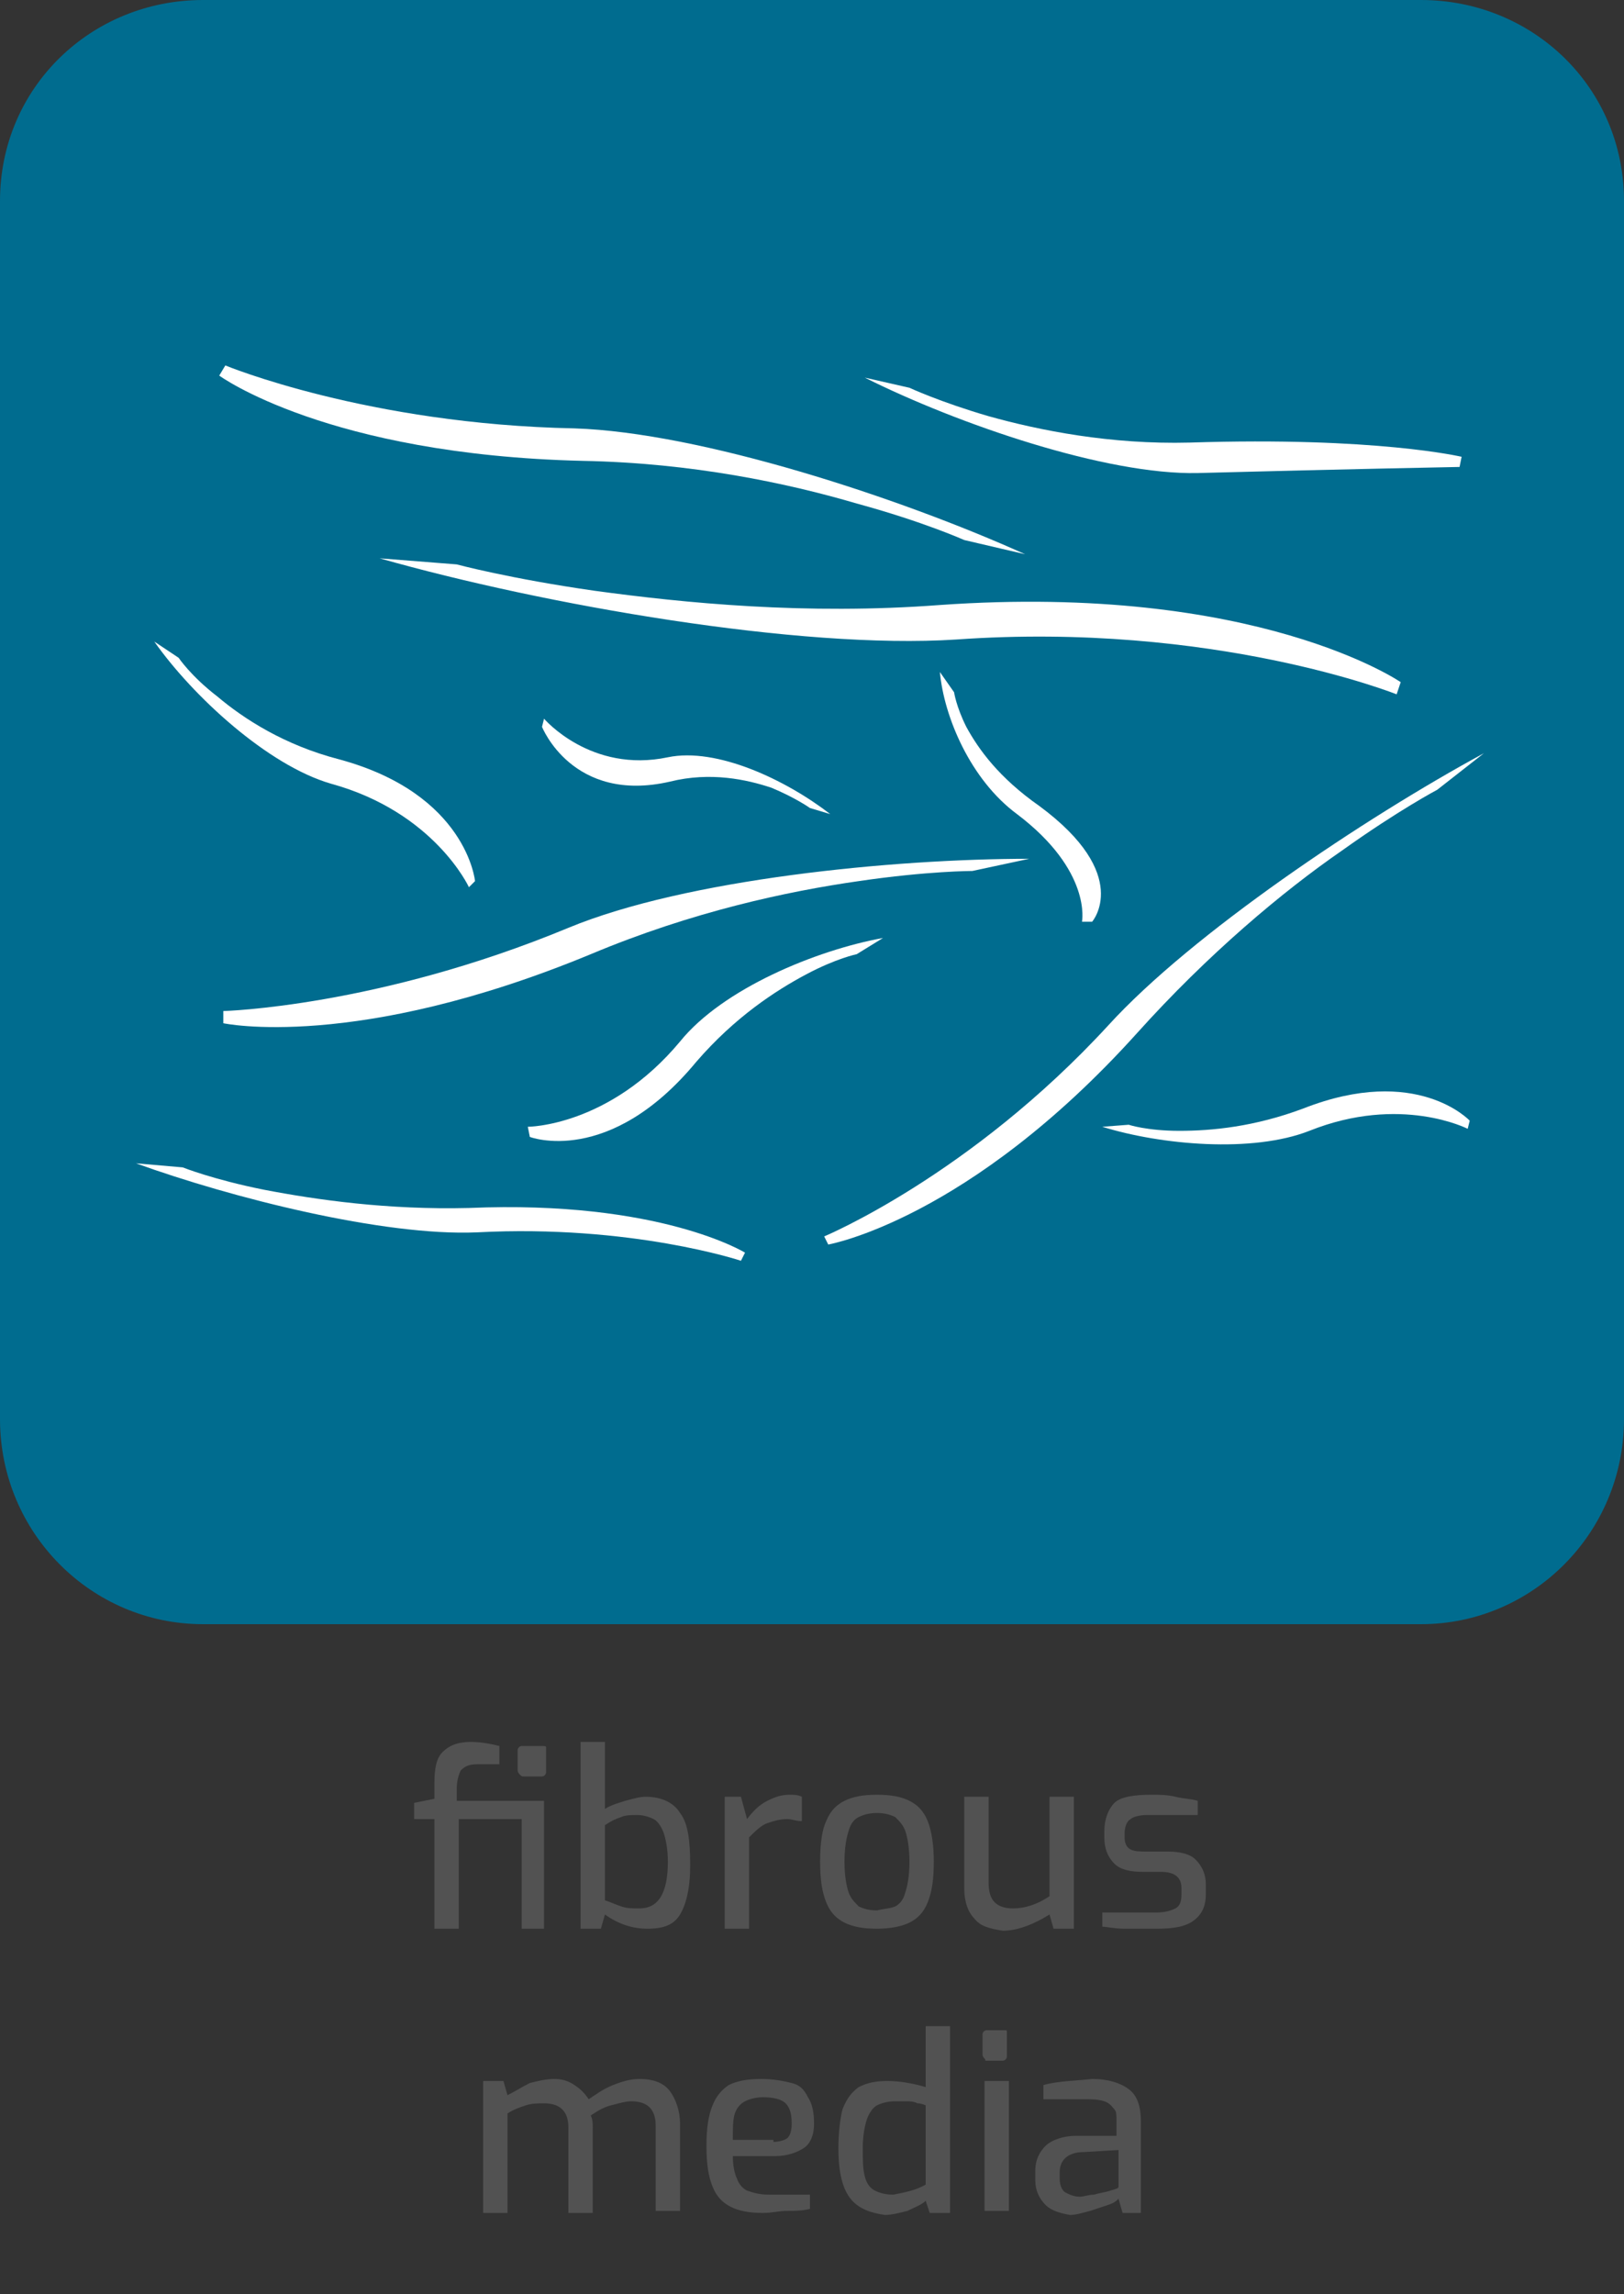 <?xml version="1.0" encoding="utf-8"?>
<!-- Generator: Adobe Illustrator 22.1.0, SVG Export Plug-In . SVG Version: 6.00 Build 0)  -->
<svg version="1.1" xmlns="http://www.w3.org/2000/svg" xmlns:xlink="http://www.w3.org/1999/xlink" x="0px" y="0px"
	 viewBox="0 0 80 113" style="enable-background:new 0 0 80 113;" xml:space="preserve">
<rect x="0" y="0" width="80" height="113" fill="#333333" stroke="none"/>
<style type="text/css">
	.st0{fill:#9D9D9C;}
	.st1{fill:#FFFFFF;}
	.st2{fill:#EA5D0B;}
	.st3{fill-rule:evenodd;clip-rule:evenodd;fill:#FFFFFF;}
	.st4{fill:#CBB372;}
	.st5{fill:#02A23E;}
	.st6{fill:#E1AE02;}
	.st7{fill-rule:evenodd;clip-rule:evenodd;fill:#916438;}
	.st8{fill-rule:evenodd;clip-rule:evenodd;fill:#006C8F;}
	.st9{fill:#522617;}
	.st10{fill:#006C8F;}
	.st11{fill:#0080C7;}
	.st12{fill:#A73D22;}
	.st13{display:none;}
	.st14{display:inline;}
	.st15{fill:#525252;}
</style>
<g id="gesamt_eckig">
	<g>
		<path class="st10" d="M10,0H70c5.5,0,10,4.3,10,9.9v60C80,75.5,75.5,80,70,80H10C4.5,80,0,75.5,0,69.9l0-60C0,4.3,4.5,0,10,0z"/>
		<g>
			<g>
				<path class="st1" d="M22.5,27.8c0,0,2.6,0.7,6.8,1.3c4.4,0.6,10.4,1.2,17,0.7c15.6-1.1,22.7,3.8,22.7,3.8l-0.2,0.6
					c0,0-9-3.6-21.7-2.7c-7.7,0.5-20.3-1.7-28.4-4L22.5,27.8z"/>
				<path class="st1" d="M47.9,42.9c0,0-2.2,0-5.6,0.5c-3.5,0.5-8.2,1.5-13.2,3.6c-11.6,4.8-18.1,3.4-18.1,3.4l0-0.6
					c0,0,7.6-0.2,17-4.1c5.8-2.4,16-3.4,22.7-3.4L47.9,42.9z"/>
				<path class="st1" d="M70.8,38.9c0,0-1.9,1-4.7,3c-2.9,2-6.6,5.1-10.1,9c-8.3,9.2-15.2,10.4-15.2,10.4l-0.2-0.4
					c0,0,7.2-3,14-10.4c4.1-4.5,12.6-10.2,18.5-13.4L70.8,38.9z"/>
				<path class="st1" d="M8.8,32.4c0,0,0.6,0.9,1.9,1.9c1.3,1.1,3.3,2.4,6,3.1c6.3,1.7,6.7,6,6.7,6l-0.3,0.3c0,0-1.7-3.7-6.8-5.1
					c-3.1-0.9-6.8-4.3-8.7-7L8.8,32.4z"/>
				<path class="st1" d="M42.2,47c0,0-1,0.2-2.5,1c-1.5,0.8-3.5,2.1-5.4,4.3C30,57.5,26.1,56,26.1,56l-0.1-0.5c0,0,4,0,7.5-4.2
					c2.1-2.6,6.7-4.5,10-5.1L42.2,47z"/>
				<path class="st1" d="M47.5,26.6c0,0-2-0.9-5.3-1.8c-3.4-1-8.1-2-13.5-2.1c-12.6-0.3-17.9-4.2-17.9-4.2l0.3-0.5
					c0,0,7,2.9,17.2,3.1c6.2,0.2,16,3.4,22.2,6.2L47.5,26.6z"/>
				<path class="st1" d="M47,34.1c0,0,0.1,0.7,0.6,1.7c0.6,1.1,1.6,2.5,3.6,3.9c4.6,3.4,2.6,5.7,2.6,5.7l-0.5,0c0,0,0.5-2.5-3.2-5.3
					c-2.3-1.7-3.6-4.8-3.8-7L47,34.1z"/>
				<path class="st1" d="M55.6,55.4c0,0,0.9,0.3,2.5,0.3c1.6,0,3.7-0.2,6.1-1.1c5.6-2.2,8.2,0.6,8.2,0.6l-0.1,0.4
					c0,0-3.3-1.7-7.8,0.1c-2.8,1.1-7.3,0.7-10.2-0.2L55.6,55.4z"/>
				<path class="st1" d="M44.8,19.1c0,0,1.5,0.7,3.9,1.4c2.5,0.7,6,1.4,9.9,1.3c9.2-0.3,13.4,0.7,13.4,0.7L71.9,23
					c0,0-5.4,0.1-12.9,0.3c-4.5,0.1-11.8-2.4-16.4-4.7L44.8,19.1z"/>
				<path class="st1" d="M39.9,39.8c0,0-0.7-0.5-1.9-1c-1.2-0.4-3-0.8-5-0.3c-4.8,1.1-6.3-2.7-6.3-2.7l0.1-0.4c0,0,2.3,2.7,6.1,1.9
					c2.4-0.5,5.8,1.1,8,2.8L39.9,39.8z"/>
				<path class="st1" d="M9,57.5c0,0,1.5,0.6,4,1.1c2.6,0.5,6.1,1,10.1,0.9c9.4-0.4,13.6,2.2,13.6,2.2l-0.2,0.4c0,0-5.4-1.8-13-1.4
					c-4.6,0.2-12.1-1.7-16.8-3.4L9,57.5z"/>
			</g>
		</g>
	</g>
</g>
<g id="schrift_de_12pt_1_" class="st13">
	<g class="st14">
		<path class="st15" d="M5,88c0-0.6,0.2-1.1,0.5-1.4c0.4-0.3,0.8-0.4,1.3-0.4c1.5,0,2.7,0,3.8,0.1v1H7.1c-0.3,0-0.5,0.1-0.7,0.2
			c-0.2,0.2-0.2,0.4-0.2,0.7v2.1l3.8,0.1v0.9l-3.8,0.1V95H5V88z"/>
		<path class="st15" d="M11.6,94.6c-0.3-0.3-0.5-0.7-0.5-1.2v-0.5c0-0.5,0.2-0.9,0.5-1.2c0.3-0.3,0.9-0.5,1.5-0.5h2v-0.7
			c0-0.3,0-0.5-0.1-0.6s-0.2-0.3-0.5-0.4c-0.2-0.1-0.6-0.1-1-0.1h-2v-0.7c0.7-0.2,1.5-0.2,2.4-0.3c0.8,0,1.4,0.2,1.8,0.5
			c0.4,0.3,0.6,0.8,0.6,1.6V95h-0.9l-0.2-0.7c-0.1,0.1-0.2,0.2-0.5,0.3s-0.6,0.2-0.9,0.3s-0.7,0.2-1,0.2
			C12.3,95,11.9,94.9,11.6,94.6z M14,94.1c0.3-0.1,0.5-0.1,0.8-0.2s0.4-0.1,0.4-0.2v-1.8l-1.7,0.1c-0.8,0-1.2,0.4-1.2,1v0.3
			c0,0.3,0.1,0.6,0.3,0.7c0.2,0.1,0.4,0.2,0.7,0.2C13.5,94.2,13.7,94.1,14,94.1z"/>
		<path class="st15" d="M18.9,95c-0.5,0-0.9-0.1-1.1-0.1v-0.7h2.7c0.4,0,0.7-0.1,0.9-0.2c0.2-0.1,0.3-0.3,0.3-0.7V93
			c0-0.5-0.3-0.8-1-0.8h-0.9c-0.6,0-1.1-0.1-1.4-0.4s-0.5-0.7-0.5-1.3v-0.3c0-0.6,0.2-1.1,0.5-1.4s1-0.4,1.8-0.4
			c0.4,0,0.8,0,1.2,0.1s0.8,0.1,1.1,0.2v0.7h-2.5c-0.4,0-0.7,0.1-0.8,0.2c-0.2,0.1-0.3,0.4-0.3,0.7v0.2c0,0.3,0.1,0.5,0.3,0.6
			c0.2,0.1,0.5,0.1,0.8,0.1h1c0.6,0,1.1,0.1,1.4,0.4c0.3,0.3,0.5,0.7,0.5,1.2v0.5c0,0.6-0.2,1-0.6,1.3s-1,0.4-1.8,0.4
			C19.9,95,19.4,95,18.9,95z"/>
		<path class="st15" d="M24.9,94.7c-0.4-0.2-0.7-0.5-0.9-1c-0.2-0.5-0.3-1.1-0.3-2c0-0.9,0.1-1.5,0.3-2c0.2-0.5,0.5-0.8,0.8-1
			c0.4-0.2,0.9-0.3,1.6-0.3c0.6,0,1.1,0.1,1.5,0.2s0.6,0.3,0.8,0.7C29,89.6,29,90,29,90.6c0,0.6-0.2,1-0.5,1.2s-0.8,0.4-1.4,0.4H25
			c0,0.5,0.1,0.9,0.2,1.1c0.1,0.3,0.3,0.5,0.5,0.6s0.6,0.2,1.1,0.2h2v0.7c-0.4,0.1-0.8,0.1-1.2,0.1C27.4,95,27,95,26.6,95
			C25.9,95,25.3,94.9,24.9,94.7z M27,91.5c0.3,0,0.6-0.1,0.7-0.2c0.1-0.1,0.2-0.3,0.2-0.7c0-0.5-0.1-0.8-0.3-1
			c-0.2-0.2-0.6-0.3-1.1-0.3c-0.4,0-0.7,0.1-0.9,0.2c-0.2,0.1-0.4,0.3-0.5,0.6C25,90.5,25,90.9,25,91.5H27z"/>
		<path class="st15" d="M30.5,88.5h0.9l0.3,1.1c0.3-0.4,0.6-0.7,1-0.9s0.7-0.3,1.1-0.3c0.2,0,0.4,0,0.6,0.1v1.2
			c-0.3,0-0.5-0.1-0.7-0.1c-0.4,0-0.7,0.1-1,0.2c-0.3,0.1-0.6,0.4-0.9,0.7V95h-1.2V88.5z"/>
		<path class="st15" d="M35.5,85.8h1.2v3.4c0.3-0.2,0.7-0.4,1.1-0.6c0.4-0.2,0.8-0.2,1.2-0.2c0.7,0,1.2,0.2,1.5,0.6
			c0.3,0.4,0.5,0.9,0.5,1.6V95h-1.2v-4.2c0-0.4-0.1-0.7-0.3-0.9c-0.2-0.2-0.5-0.3-0.9-0.3c-0.3,0-0.6,0-0.9,0.1s-0.6,0.2-0.9,0.4V95
			h-1.2V85.8z"/>
		<path class="st15" d="M42.7,94.6c-0.3-0.3-0.5-0.7-0.5-1.2v-0.5c0-0.5,0.2-0.9,0.5-1.2c0.3-0.3,0.9-0.5,1.5-0.5h2v-0.7
			c0-0.3,0-0.5-0.1-0.6s-0.2-0.3-0.5-0.4s-0.6-0.1-1-0.1h-2v-0.7c0.7-0.2,1.5-0.2,2.4-0.3c0.8,0,1.4,0.2,1.8,0.5s0.6,0.8,0.6,1.6V95
			h-0.9l-0.2-0.7c-0.1,0.1-0.2,0.2-0.5,0.3c-0.3,0.1-0.6,0.2-0.9,0.3c-0.4,0.1-0.7,0.2-1,0.2C43.4,95,43,94.9,42.7,94.6z M45.1,94.1
			c0.3-0.1,0.5-0.1,0.8-0.2s0.4-0.1,0.4-0.2v-1.8l-1.7,0.1c-0.8,0-1.2,0.4-1.2,1v0.3c0,0.3,0.1,0.6,0.3,0.7c0.2,0.1,0.4,0.2,0.7,0.2
			C44.6,94.2,44.9,94.1,45.1,94.1z"/>
		<path class="st15" d="M49.6,94.5c-0.3-0.3-0.4-0.9-0.4-1.6v-7.1h1.2v6.9c0,0.5,0.1,0.8,0.2,1s0.3,0.3,0.6,0.3l0.6,0.1V95h-0.8
			C50.3,95,49.9,94.8,49.6,94.5z"/>
		<path class="st15" d="M53.5,94.5c-0.3-0.3-0.4-0.9-0.4-1.6l0-3.3h-1v-0.8l1-0.2l0.2-1.8h0.9v1.8H56v1h-1.7v3.3
			c0,0.4,0.1,0.7,0.2,0.9s0.4,0.3,0.6,0.3l0.8,0.1V95h-1C54.3,95,53.8,94.8,53.5,94.5z"/>
		<path class="st15" d="M57.2,87.4c0,0-0.1-0.1-0.1-0.2v-1c0-0.1,0.1-0.2,0.2-0.2h0.9c0.1,0,0.1,0,0.1,0.1c0,0,0,0.1,0,0.2v1
			c0,0.1-0.1,0.2-0.2,0.2h-0.9C57.3,87.5,57.3,87.4,57.2,87.4z M57.2,88.5h1.2V95h-1.2V88.5z"/>
		<path class="st15" d="M65.9,89.2l-1.3,0.1c0.2,0.2,0.4,0.3,0.5,0.6s0.2,0.5,0.2,1c0,0.6-0.2,1-0.5,1.4c-0.4,0.4-0.9,0.6-1.7,0.6
			H62c-0.7,0-1,0.2-1,0.6c0,0.2,0.1,0.3,0.2,0.4c0.1,0.1,0.3,0.1,0.4,0.1h2c0.7,0,1.3,0.1,1.7,0.4s0.6,0.8,0.6,1.4V96
			c0,0.6-0.2,1.1-0.6,1.4s-1,0.5-1.8,0.5h-1.8c-0.6,0-1.1-0.1-1.5-0.4c-0.4-0.3-0.6-0.7-0.6-1.2v-0.3c0-0.3,0.1-0.6,0.3-0.9
			s0.4-0.4,0.8-0.6c-0.2-0.1-0.4-0.2-0.5-0.4S60,93.8,60,93.6c0-0.3,0.1-0.6,0.3-0.8c0.2-0.2,0.5-0.3,0.8-0.4
			c-0.4-0.2-0.7-0.4-0.9-0.8C60,91.4,60,91,60,90.6c0-1.4,0.8-2.1,2.5-2.1h3.5V89.2z M62,94.9c-0.4,0-0.6,0.1-0.9,0.3
			s-0.4,0.4-0.4,0.7v0.2c0,0.6,0.4,1,1.3,1h1.4c0.4,0,0.8-0.1,1-0.3s0.4-0.4,0.4-0.8v-0.2c0-0.3-0.1-0.5-0.3-0.7
			c-0.2-0.2-0.5-0.2-1-0.2H62z M64,91.6c0.2-0.2,0.3-0.5,0.3-0.9c0-0.9-0.4-1.3-1.2-1.3h-0.7c-0.4,0-0.7,0.1-1,0.3
			c-0.2,0.2-0.3,0.5-0.3,0.9c0,0.8,0.4,1.2,1.2,1.2h0.7C63.4,91.9,63.8,91.8,64,91.6z"/>
		<path class="st15" d="M67.9,94.7c-0.4-0.2-0.7-0.5-0.9-1c-0.2-0.5-0.3-1.1-0.3-2c0-0.9,0.1-1.5,0.3-2c0.2-0.5,0.5-0.8,0.8-1
			c0.4-0.2,0.9-0.3,1.6-0.3c0.6,0,1.1,0.1,1.5,0.2s0.6,0.3,0.8,0.7c0.2,0.3,0.3,0.7,0.3,1.3c0,0.6-0.2,1-0.5,1.2s-0.8,0.4-1.4,0.4
			H68c0,0.5,0.1,0.9,0.2,1.1c0.1,0.3,0.3,0.5,0.5,0.6c0.3,0.1,0.6,0.2,1.1,0.2h2v0.7c-0.4,0.1-0.8,0.1-1.2,0.1
			C70.4,95,70,95,69.6,95C68.9,95,68.3,94.9,67.9,94.7z M70,91.5c0.3,0,0.6-0.1,0.7-0.2c0.1-0.1,0.2-0.3,0.2-0.7
			c0-0.5-0.1-0.8-0.3-1c-0.2-0.2-0.6-0.3-1.1-0.3c-0.4,0-0.7,0.1-0.9,0.2c-0.2,0.1-0.4,0.3-0.5,0.6c-0.1,0.3-0.1,0.7-0.1,1.3H70z"/>
		<path class="st15" d="M28.4,109l-0.8-6.8l-1.9,6.8h-1.1l-2-6.8l-0.8,6.8h-1.2l1-8.8h1.2l2.3,7.4l2.2-7.4h1.2l1,8.8H28.4z"/>
		<path class="st15" d="M31.9,108.7c-0.4-0.2-0.7-0.5-0.9-1c-0.2-0.5-0.3-1.1-0.3-2c0-0.9,0.1-1.5,0.3-2c0.2-0.5,0.5-0.8,0.8-1
			c0.4-0.2,0.9-0.3,1.6-0.3c0.6,0,1.1,0.1,1.5,0.2s0.6,0.3,0.8,0.7c0.2,0.3,0.3,0.7,0.3,1.3c0,0.6-0.2,1-0.5,1.2s-0.8,0.4-1.4,0.4
			h-2.1c0,0.5,0.1,0.9,0.2,1.1c0.1,0.3,0.3,0.5,0.5,0.6s0.6,0.2,1.1,0.2h2v0.7c-0.4,0.1-0.8,0.1-1.2,0.1c-0.3,0-0.7,0.1-1.1,0.1
			C32.8,109,32.2,108.9,31.9,108.7z M34,105.5c0.3,0,0.6-0.1,0.7-0.2c0.1-0.1,0.2-0.3,0.2-0.7c0-0.5-0.1-0.8-0.3-1
			c-0.2-0.2-0.6-0.3-1.1-0.3c-0.4,0-0.7,0.1-0.9,0.2c-0.2,0.1-0.4,0.3-0.5,0.6c-0.1,0.3-0.1,0.7-0.1,1.3H34z"/>
		<path class="st15" d="M37.8,108.3c-0.4-0.5-0.6-1.3-0.6-2.5c0-0.8,0.1-1.5,0.2-1.9c0.2-0.5,0.4-0.8,0.8-1.1
			c0.4-0.2,0.8-0.3,1.4-0.3c0.6,0,1.2,0.1,1.9,0.3v-3h1.2v9.2h-1l-0.2-0.6c-0.2,0.2-0.5,0.3-0.9,0.5c-0.4,0.1-0.8,0.2-1.1,0.2
			C38.7,109,38.2,108.8,37.8,108.3z M41.5,107.6v-3.9c0,0-0.2-0.1-0.4-0.1c-0.2-0.1-0.4-0.1-0.6-0.1c-0.2,0-0.4,0-0.5,0
			c-0.4,0-0.7,0.1-0.9,0.2c-0.2,0.1-0.4,0.4-0.5,0.7c-0.1,0.3-0.2,0.8-0.2,1.4c0,0.6,0,1,0.1,1.4c0.1,0.3,0.3,0.6,0.5,0.7
			c0.2,0.1,0.5,0.2,0.9,0.2C40.4,108,40.9,107.9,41.5,107.6z"/>
		<path class="st15" d="M44.4,101.4c0,0-0.1-0.1-0.1-0.2v-1c0-0.1,0.1-0.2,0.2-0.2h0.9c0.1,0,0.1,0,0.1,0.1c0,0,0,0.1,0,0.2v1
			c0,0.1-0.1,0.2-0.2,0.2h-0.9C44.5,101.5,44.4,101.4,44.4,101.4z M44.4,102.5h1.2v6.4h-1.2V102.5z"/>
		<path class="st15" d="M48.1,108.7c-0.4-0.2-0.7-0.5-0.9-1c-0.2-0.5-0.3-1.1-0.3-2c0-0.9,0.1-1.5,0.3-2c0.2-0.5,0.5-0.8,0.8-1
			c0.4-0.2,0.9-0.3,1.6-0.3c0.6,0,1.1,0.1,1.5,0.2c0.4,0.1,0.6,0.3,0.8,0.7c0.2,0.3,0.3,0.7,0.3,1.3c0,0.6-0.2,1-0.5,1.2
			s-0.8,0.4-1.4,0.4h-2.1c0,0.5,0.1,0.9,0.2,1.1c0.1,0.3,0.3,0.5,0.5,0.6c0.3,0.1,0.6,0.2,1.1,0.2h2v0.7c-0.4,0.1-0.8,0.1-1.2,0.1
			c-0.3,0-0.7,0.1-1.1,0.1C49.1,109,48.5,108.9,48.1,108.7z M50.2,105.5c0.3,0,0.6-0.1,0.7-0.2c0.1-0.1,0.2-0.3,0.2-0.7
			c0-0.5-0.1-0.8-0.3-1c-0.2-0.2-0.6-0.3-1.1-0.3c-0.4,0-0.7,0.1-0.9,0.2c-0.2,0.1-0.4,0.3-0.5,0.6c-0.1,0.3-0.1,0.7-0.1,1.3H50.2z"
			/>
		<path class="st15" d="M53.7,102.5h1l0.2,0.7c0.3-0.2,0.7-0.4,1.1-0.6s0.8-0.2,1.2-0.2c0.7,0,1.2,0.2,1.5,0.6
			c0.3,0.4,0.5,0.9,0.5,1.6v4.3H58v-4.2c0-0.4-0.1-0.7-0.3-0.9c-0.2-0.2-0.5-0.3-0.9-0.3c-0.3,0-0.6,0-0.9,0.1
			c-0.3,0.1-0.6,0.2-0.9,0.4v4.9h-1.2V102.5z"/>
	</g>
</g>
<g id="schrift_en_12pt">
	<g>
		<path class="st15" d="M26.9,95h-1.2v-5.4h-3.1V95h-1.2v-5.4h-1v-0.8l1-0.2v-0.8c0-0.7,0.1-1.2,0.4-1.5c0.3-0.3,0.7-0.5,1.4-0.5
			c0.5,0,1,0.1,1.4,0.2v0.9c-0.4,0-0.8,0-1.1,0c-0.4,0-0.6,0.1-0.8,0.3c-0.1,0.2-0.2,0.5-0.2,0.9v0.6h4.3V95z M26.9,86.1
			c0,0,0,0.1,0,0.2v1c0,0.1-0.1,0.2-0.2,0.2h-0.9c-0.1,0-0.1,0-0.2-0.1c0,0-0.1-0.1-0.1-0.2v-1c0-0.1,0.1-0.2,0.2-0.2h0.9
			C26.9,86,26.9,86,26.9,86.1z"/>
		<path class="st15" d="M29.8,94.3L29.6,95h-1v-9.2h1.2v3.3c0.3-0.2,0.7-0.3,1-0.4c0.4-0.1,0.7-0.2,1-0.2c0.8,0,1.4,0.3,1.7,0.8
			c0.4,0.5,0.5,1.4,0.5,2.6c0,1.1-0.2,1.9-0.5,2.4S32.7,95,31.9,95C31.2,95,30.5,94.8,29.8,94.3z M32.9,91.7c0-0.6-0.1-1.1-0.2-1.4
			c-0.1-0.3-0.3-0.6-0.5-0.7c-0.2-0.1-0.5-0.2-0.8-0.2c-0.3,0-0.6,0-0.8,0.1c-0.3,0.1-0.5,0.2-0.8,0.4v3.7c0.3,0.1,0.5,0.2,0.8,0.3
			c0.3,0.1,0.5,0.1,0.9,0.1C32.4,94,32.9,93.3,32.9,91.7z"/>
		<path class="st15" d="M35.6,88.5h0.9l0.3,1.1c0.3-0.4,0.6-0.7,1-0.9s0.7-0.3,1.1-0.3c0.2,0,0.4,0,0.6,0.1v1.2
			c-0.3,0-0.5-0.1-0.7-0.1c-0.4,0-0.7,0.1-1,0.2s-0.6,0.4-0.9,0.7V95h-1.2V88.5z"/>
		<path class="st15" d="M41.6,94.7c-0.4-0.2-0.7-0.5-0.9-1c-0.2-0.5-0.3-1.1-0.3-2c0-0.9,0.1-1.6,0.3-2c0.2-0.5,0.5-0.8,0.9-1
			c0.4-0.2,0.9-0.3,1.6-0.3s1.2,0.1,1.6,0.3c0.4,0.2,0.7,0.5,0.9,1c0.2,0.5,0.3,1.2,0.3,2c0,0.9-0.1,1.5-0.3,2
			c-0.2,0.5-0.5,0.8-0.9,1c-0.4,0.2-1,0.3-1.6,0.3C42.5,95,42,94.9,41.6,94.7z M44.1,93.9c0.2-0.1,0.4-0.3,0.5-0.7
			c0.1-0.3,0.2-0.8,0.2-1.5s-0.1-1.2-0.2-1.5c-0.1-0.3-0.3-0.5-0.5-0.7c-0.2-0.1-0.5-0.2-0.9-0.2c-0.4,0-0.7,0.1-0.9,0.2
			c-0.2,0.1-0.4,0.3-0.5,0.7c-0.1,0.3-0.2,0.8-0.2,1.5c0,0.7,0.1,1.2,0.2,1.5c0.1,0.3,0.3,0.5,0.5,0.7c0.2,0.1,0.5,0.2,0.9,0.2
			C43.6,94,43.9,94,44.1,93.9z"/>
		<path class="st15" d="M48,94.5c-0.3-0.3-0.5-0.8-0.5-1.5v-4.5h1.2v4.2c0,0.5,0.1,0.8,0.3,1c0.2,0.2,0.5,0.3,0.9,0.3
			c0.6,0,1.2-0.2,1.8-0.6v-4.9h1.2V95h-1l-0.2-0.7c-0.8,0.5-1.6,0.8-2.3,0.8C48.8,95,48.3,94.9,48,94.5z"/>
		<path class="st15" d="M55.4,95c-0.5,0-0.9-0.1-1.1-0.1v-0.7H57c0.4,0,0.7-0.1,0.9-0.2c0.2-0.1,0.3-0.3,0.3-0.7V93
			c0-0.5-0.3-0.8-1-0.8h-0.9c-0.6,0-1.1-0.1-1.4-0.4s-0.5-0.7-0.5-1.3v-0.3c0-0.6,0.2-1.1,0.5-1.4s1-0.4,1.8-0.4
			c0.4,0,0.8,0,1.2,0.1s0.8,0.1,1.1,0.2v0.7h-2.5c-0.4,0-0.7,0.1-0.8,0.2c-0.2,0.1-0.3,0.4-0.3,0.7v0.2c0,0.3,0.1,0.5,0.3,0.6
			c0.2,0.1,0.5,0.1,0.8,0.1h1c0.6,0,1.1,0.1,1.4,0.4c0.3,0.3,0.5,0.7,0.5,1.2v0.5c0,0.6-0.2,1-0.6,1.3s-1,0.4-1.8,0.4
			C56.4,95,56,95,55.4,95z"/>
		<path class="st15" d="M23.8,102.5h1l0.2,0.7c0.4-0.2,0.7-0.4,1.1-0.6c0.4-0.1,0.8-0.2,1.2-0.2c0.4,0,0.7,0.1,1,0.3
			s0.5,0.4,0.7,0.7c0.3-0.2,0.7-0.5,1.2-0.7c0.5-0.2,0.9-0.3,1.3-0.3c0.7,0,1.2,0.2,1.5,0.6s0.5,1,0.5,1.6v4.3h-1.2v-4.2
			c0-0.4-0.1-0.7-0.3-0.9c-0.2-0.2-0.5-0.3-0.9-0.3c-0.3,0-0.6,0.1-1,0.2s-0.7,0.3-1,0.5c0.1,0.2,0.1,0.4,0.1,0.6v4.2H28v-4.2
			c0-0.4-0.1-0.7-0.3-0.9c-0.2-0.2-0.5-0.3-0.9-0.3c-0.3,0-0.6,0-0.9,0.1s-0.6,0.2-0.9,0.4v4.9h-1.2V102.5z"/>
		<path class="st15" d="M36,108.7c-0.4-0.2-0.7-0.5-0.9-1c-0.2-0.5-0.3-1.1-0.3-2c0-0.9,0.1-1.5,0.3-2c0.2-0.5,0.5-0.8,0.8-1
			c0.4-0.2,0.9-0.3,1.6-0.3c0.6,0,1.1,0.1,1.5,0.2c0.4,0.1,0.6,0.3,0.8,0.7c0.2,0.3,0.3,0.7,0.3,1.3c0,0.6-0.2,1-0.5,1.2
			s-0.8,0.4-1.4,0.4h-2.1c0,0.5,0.1,0.9,0.2,1.1c0.1,0.3,0.3,0.5,0.5,0.6c0.3,0.1,0.6,0.2,1.1,0.2h2v0.7c-0.4,0.1-0.8,0.1-1.2,0.1
			c-0.3,0-0.7,0.1-1.1,0.1C36.9,109,36.4,108.9,36,108.7z M38.1,105.5c0.3,0,0.6-0.1,0.7-0.2c0.1-0.1,0.2-0.3,0.2-0.7
			c0-0.5-0.1-0.8-0.3-1c-0.2-0.2-0.6-0.3-1.1-0.3c-0.4,0-0.7,0.1-0.9,0.2c-0.2,0.1-0.4,0.3-0.5,0.6c-0.1,0.3-0.1,0.7-0.1,1.3H38.1z"
			/>
		<path class="st15" d="M41.9,108.3c-0.4-0.5-0.6-1.3-0.6-2.5c0-0.8,0.1-1.5,0.2-1.9c0.2-0.5,0.4-0.8,0.8-1.1
			c0.4-0.2,0.8-0.3,1.4-0.3c0.6,0,1.2,0.1,1.9,0.3v-3h1.2v9.2h-1l-0.2-0.6c-0.2,0.2-0.5,0.3-0.9,0.5c-0.4,0.1-0.8,0.2-1.1,0.2
			C42.9,109,42.3,108.8,41.9,108.3z M45.6,107.6v-3.9c0,0-0.2-0.1-0.4-0.1c-0.2-0.1-0.4-0.1-0.6-0.1s-0.4,0-0.5,0
			c-0.4,0-0.7,0.1-0.9,0.2c-0.2,0.1-0.4,0.4-0.5,0.7c-0.1,0.3-0.2,0.8-0.2,1.4c0,0.6,0,1,0.1,1.4s0.3,0.6,0.5,0.7
			c0.2,0.1,0.5,0.2,0.9,0.2C44.5,108,45.1,107.9,45.6,107.6z"/>
		<path class="st15" d="M48.5,101.4c0,0-0.1-0.1-0.1-0.2v-1c0-0.1,0.1-0.2,0.2-0.2h0.9c0.1,0,0.1,0,0.1,0.1c0,0,0,0.1,0,0.2v1
			c0,0.1-0.1,0.2-0.2,0.2h-0.9C48.6,101.5,48.5,101.4,48.5,101.4z M48.5,102.5h1.2v6.4h-1.2V102.5z"/>
		<path class="st15" d="M51.5,108.6c-0.3-0.3-0.5-0.7-0.5-1.2v-0.5c0-0.5,0.2-0.9,0.5-1.2c0.3-0.3,0.9-0.5,1.5-0.5h2v-0.7
			c0-0.3,0-0.5-0.1-0.6s-0.2-0.3-0.5-0.4s-0.6-0.1-1-0.1h-2v-0.7c0.7-0.2,1.5-0.2,2.4-0.3c0.8,0,1.4,0.2,1.8,0.5s0.6,0.8,0.6,1.6
			v4.5h-0.9l-0.2-0.7c-0.1,0.1-0.2,0.2-0.5,0.3c-0.3,0.1-0.6,0.2-0.9,0.3c-0.4,0.1-0.7,0.2-1,0.2C52.2,109,51.8,108.9,51.5,108.6z
			 M53.9,108.1c0.3-0.1,0.5-0.1,0.8-0.2s0.4-0.1,0.4-0.2v-1.8l-1.7,0.1c-0.8,0-1.2,0.4-1.2,1v0.3c0,0.3,0.1,0.6,0.3,0.7
			c0.2,0.1,0.4,0.2,0.7,0.2C53.4,108.2,53.6,108.1,53.9,108.1z"/>
	</g>
</g>
</svg>
